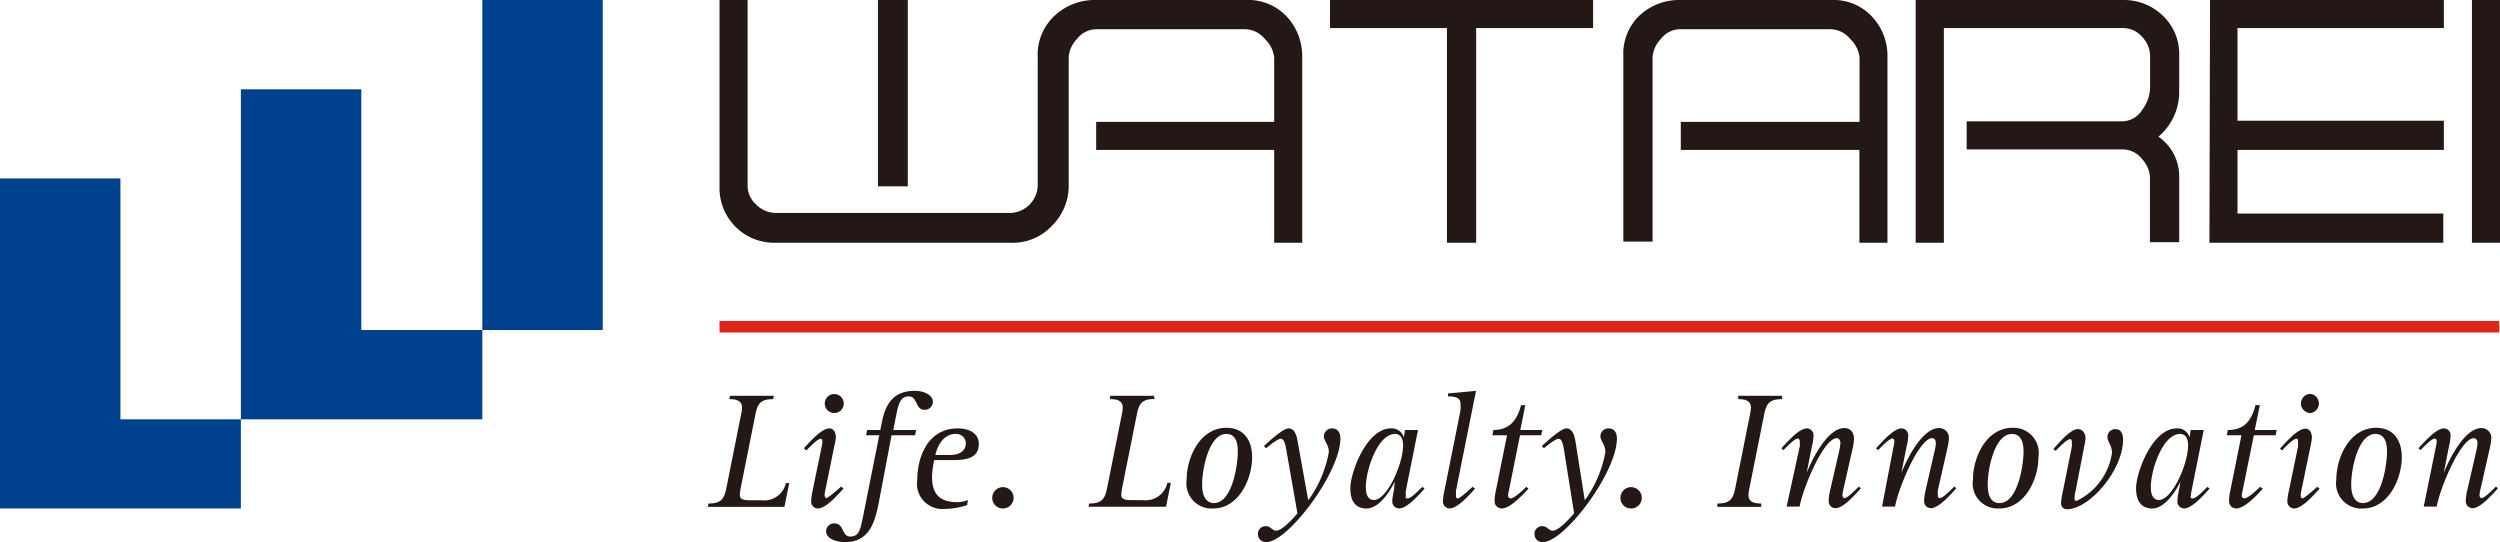 <svg height="37.09" viewBox="0 0 171.05 37.09" width="171.05" xmlns="http://www.w3.org/2000/svg"><path d="m8.24 12.21h-8.24v22.58h16.48v-6.1h-8.24zm16.48-6.1h-8.24v22.58h16.52v-6.11h-8.28zm8.28-6.11v22.58h8.24v-22.58z" fill="#00418e"/><g fill="#231815"><path d="m48.48 34.45c.86 0 1.07-.31 1.22-1.07l1-5a2.93 2.93 0 0 0 .07-.48c0-.51-.42-.59-.87-.59l.05-.23h3l-.05.23c-.87 0-1.07.31-1.22 1.07l-1 5a3.93 3.93 0 0 0 -.06.48c0 .26.14.37.74.37h.75a1.52 1.52 0 0 0 1.66-1.18h.23l-.33 1.63h-5.24z"/><path d="m57.71 33.43c-.33.35-1.18 1.36-1.75 1.36a.47.47 0 0 1 -.46-.52 4.84 4.84 0 0 1 .1-.71l.62-3a1.55 1.55 0 0 0 .05-.35c0-.08-.05-.19-.1-.19-.23 0-.71.5-1 .8l-.17-.15c.33-.34 1.18-1.36 1.75-1.36.27 0 .44.27.44.61a3.55 3.55 0 0 1 -.11.62l-.61 3a1.55 1.55 0 0 0 -.05.35c0 .08.05.19.13.19s.69-.5 1-.79zm-1.28-5.82a.65.65 0 1 1 1.3 0 .65.65 0 0 1 -1.3 0z"/><path d="m60.1 34.53c-.27 1.29-.67 2.56-2.28 2.56-.6 0-1.3-.23-1.3-.75a.55.55 0 0 1 .56-.53c.7 0 .48.9 1.1.9s.7-.53.89-1.47l1.09-5.46h-.9l.07-.36h.9l.12-.58c.24-1.22.8-2.1 2.24-2.1.65 0 1.24.3 1.24.76a.56.56 0 0 1 -.56.54c-.68 0-.46-.92-1.1-.92s-.73.7-.89 1.48l-.16.82h1.56l-.07.36h-1.61z"/><path d="m64 31.13c.1-.51.5-1.44 1.37-1.44a.65.65 0 0 1 .71.61c0 .71-.65.83-1.11.83zm2.23 3.08a1.92 1.92 0 0 1 -.74.15c-1.4 0-1.72-.79-1.72-1.74a6.25 6.25 0 0 1 .15-1.14h1.23c.87 0 1.82-.09 1.82-1.1 0-.75-.68-1.07-1.44-1.07-2.07 0-2.77 2-2.77 3.51a1.73 1.73 0 0 0 1.85 2 5.19 5.19 0 0 0 1.56-.26z"/><path d="m68.61 34.79a.73.73 0 1 0 -.72-.73.72.72 0 0 0 .72.73z"/><path d="m74.52 34.45c.87 0 1.08-.31 1.23-1.07l1-5a2.93 2.93 0 0 0 .07-.48c0-.51-.42-.59-.87-.59v-.23h3l.05.22c-.87 0-1.07.31-1.22 1.07l-1 5a3.93 3.93 0 0 0 -.06.48c0 .26.14.37.74.37h.75a1.52 1.52 0 0 0 1.66-1.18h.24l-.33 1.63h-5.3z"/><path d="m82.25 33.16c0-1.1.47-3.47 1.66-3.47.58 0 .78.52.78 1.18 0 1.08-.42 3.55-1.63 3.55-.46 0-.81-.36-.81-1.26zm.75 1.63c1.75 0 2.67-2 2.67-3.52 0-1.09-.52-2-1.76-2-1.79 0-2.72 2-2.72 3.55a1.72 1.72 0 0 0 1.81 1.97z"/><path d="m89.51 34.23a8 8 0 0 0 1.41-3.3c0-.52-.34-.74-.34-1.1a.55.55 0 0 1 .57-.52c.35 0 .56.26.56.68 0 2.36-3.6 7.1-5.06 7.1a.54.54 0 0 1 -.58-.54.52.52 0 0 1 .52-.55c.36 0 .46.31.72.31.42 0 1.22-.89 1.46-1.19l-.77-4.39c-.09-.51-.19-.71-.38-.71s-.74.44-1 .65l-.14-.15c.25-.23 1.29-1.21 1.68-1.21s.54.41.62.87z"/><path d="m93.45 33.33c0-1.19.82-3.64 2-3.64.44 0 .55.42.55.77 0 1.29-1.1 3.75-2 3.75-.29 0-.55-.21-.55-.88zm1.92.23a3.84 3.84 0 0 0 -.11.71.48.48 0 0 0 .46.52c.57 0 1.42-1 1.75-1.36l-.15-.12c-.3.29-.78.79-1 .79s-.13-.11-.13-.19a1.55 1.55 0 0 1 0-.35l.83-4.14h-.89l-.08.51a.86.86 0 0 0 -.88-.62c-1.66 0-2.78 3-2.78 4.1 0 .65.19 1.38 1.11 1.38s1.68-1.33 1.93-1.84z"/><path d="m100.93 33.43c-.33.35-1.18 1.36-1.75 1.36a.47.47 0 0 1 -.45-.52 3.78 3.78 0 0 1 .1-.71l1.1-5.49a3.14 3.14 0 0 0 0-.43c0-.42-.33-.52-.86-.52v-.2l1.92-.18-1.37 6.82a2.45 2.45 0 0 0 0 .35c0 .08 0 .19.13.19s.69-.5 1-.79z"/><path d="m104.58 33.43c-.35.38-1.24 1.36-1.83 1.36a.49.49 0 0 1 -.49-.52 3.73 3.73 0 0 1 .09-.71l.76-3.78h-1l.07-.36c1 0 1.59-.54 1.89-1.7h.29l-.34 1.7h1.5l-.07.36h-1.45l-.76 3.78a2.57 2.57 0 0 0 -.06.35.19.19 0 0 0 .17.19c.24 0 .76-.47 1.08-.79z"/><path d="m108.43 34.23a8 8 0 0 0 1.41-3.3c0-.52-.34-.74-.34-1.1a.55.55 0 0 1 .57-.52c.35 0 .56.26.56.68 0 2.36-3.6 7.1-5.06 7.1a.54.54 0 0 1 -.58-.54.52.52 0 0 1 .52-.55c.36 0 .46.31.72.31.43 0 1.22-.89 1.47-1.19l-.7-4.39c-.09-.51-.19-.71-.37-.71s-.75.44-1 .65l-.14-.15c.26-.23 1.3-1.21 1.68-1.21s.54.41.62.87z"/><path d="m110.87 34.06a.73.73 0 1 1 .72.73.72.72 0 0 1 -.72-.73z"/><path d="m117.51 34.45c.87 0 1.07-.31 1.22-1.07l1-5a4.64 4.64 0 0 0 .07-.48c0-.51-.43-.59-.87-.59v-.23h3v.23c-.87 0-1.08.31-1.23 1.07l-1 5a4 4 0 0 0 -.07.48c0 .51.42.59.87.59v.23h-3z"/><path d="m123.14 30.54a2.45 2.45 0 0 0 0-.35c0-.08-.06-.19-.12-.19-.22 0-.7.5-1 .8l-.14-.13c.33-.34 1.18-1.36 1.75-1.36a.47.47 0 0 1 .45.52 3.24 3.24 0 0 1 -.11.71l-.36 1.82c.4-1 1.44-3.07 2.58-3.07.41 0 .66.28.66.75a3.51 3.51 0 0 1 -.09.63l-.65 2.87a1.55 1.55 0 0 0 -.05.35c0 .08.05.19.12.19.23 0 .71-.5 1-.79l.14.12c-.33.35-1.17 1.36-1.74 1.36a.47.47 0 0 1 -.46-.52 3.11 3.11 0 0 1 .1-.71l.63-2.74a4.25 4.25 0 0 0 .07-.48c0-.19-.09-.34-.25-.34-.89 0-2.31 3.39-2.54 4.68h-.89z"/><path d="m129.56 30.54a1.55 1.55 0 0 0 .05-.35c0-.08-.06-.19-.11-.19-.23 0-.71.5-1 .8l-.14-.13c.33-.34 1.18-1.36 1.75-1.36a.47.47 0 0 1 .45.52 3.24 3.24 0 0 1 -.11.71l-.36 1.82c.4-1 1.44-3.07 2.58-3.07a.66.66 0 0 1 .67.75 3.65 3.65 0 0 1 -.1.63l-.65 2.87a1.55 1.55 0 0 0 0 .35c0 .08 0 .19.12.19.23 0 .71-.5 1-.79l.14.12c-.33.35-1.17 1.36-1.74 1.36a.47.47 0 0 1 -.46-.52 3.78 3.78 0 0 1 .1-.71l.63-2.74a2.75 2.75 0 0 0 .07-.48c0-.19-.09-.34-.25-.34-.89 0-2.31 3.39-2.54 4.68h-.89z"/><path d="m136 33.16c0-1.1.47-3.47 1.66-3.47.58 0 .79.52.79 1.18 0 1.08-.43 3.55-1.64 3.55-.49 0-.81-.36-.81-1.26zm.79 1.63c1.75 0 2.68-2 2.68-3.52a1.72 1.72 0 0 0 -1.77-2c-1.79 0-2.71 2-2.71 3.55a1.71 1.71 0 0 0 1.76 1.97z"/><path d="m142 33.64a1.91 1.91 0 0 0 -.06.43c0 .12 0 .2.14.2a4.33 4.33 0 0 0 2.42-3.27c0-.58-.31-.75-.31-1.1a.54.54 0 0 1 .55-.54c.44 0 .52.43.52.72 0 2.09-2.3 4.76-3.83 4.76a.39.39 0 0 1 -.41-.44 3.51 3.51 0 0 1 .07-.53l.66-3.28a1.5 1.5 0 0 0 0-.35c0-.08 0-.19-.11-.19-.22 0-.7.5-1 .8l-.15-.13c.41-.44 1.16-1.36 1.68-1.36.32 0 .52.28.52.64 0 .15-.1.58-.14.83z"/><path d="m147.16 33.33c0-1.19.82-3.64 2-3.64.44 0 .55.42.55.77 0 1.29-1.09 3.75-2 3.75-.29 0-.55-.21-.55-.88zm1.92.23a3.78 3.78 0 0 0 -.1.71.47.47 0 0 0 .45.52c.57 0 1.42-1 1.75-1.36l-.15-.12c-.29.29-.77.79-1 .79s-.13-.11-.13-.19a2.45 2.45 0 0 1 .05-.35l.83-4.14h-.89l-.08.51a.85.85 0 0 0 -.88-.62c-1.66 0-2.78 3-2.78 4.1 0 .65.2 1.38 1.11 1.38s1.68-1.33 1.93-1.84z"/><path d="m154.83 33.43c-.35.38-1.24 1.36-1.83 1.36a.49.49 0 0 1 -.49-.52 3.73 3.73 0 0 1 .09-.71l.76-3.78h-1l.07-.36c1.05 0 1.59-.54 1.89-1.7h.3l-.35 1.7h1.5l-.07.36h-1.49l-.77 3.78a2.57 2.57 0 0 0 -.06.35.19.19 0 0 0 .17.19c.24 0 .76-.47 1.08-.79z"/><path d="m158.71 33.43c-.33.35-1.17 1.36-1.75 1.36a.48.48 0 0 1 -.46-.52 3.84 3.84 0 0 1 .11-.71l.62-3a2.35 2.35 0 0 0 0-.35c0-.08 0-.19-.1-.19-.23 0-.71.5-1 .8l-.13-.13c.33-.34 1.17-1.36 1.74-1.36.28 0 .44.27.44.61a4.61 4.61 0 0 1 -.1.62l-.62 3a2.45 2.45 0 0 0 -.05.35c0 .08.05.19.13.19s.7-.5 1-.79zm-1.28-5.82a.66.66 0 0 1 .65-.66.66.66 0 0 1 0 1.31.66.66 0 0 1 -.65-.65z"/><path d="m160.87 33.16c0-1.1.47-3.47 1.66-3.47.58 0 .79.52.79 1.18 0 1.08-.43 3.55-1.64 3.55-.46 0-.81-.36-.81-1.26zm.79 1.63c1.75 0 2.67-2 2.67-3.52 0-1.09-.52-2-1.76-2-1.79 0-2.72 2-2.72 3.55a1.72 1.72 0 0 0 1.81 1.97z"/><path d="m166.67 30.54a1.55 1.55 0 0 0 .05-.35c0-.08-.06-.19-.11-.19-.23 0-.71.5-1 .8l-.14-.13c.33-.34 1.18-1.36 1.75-1.36a.47.47 0 0 1 .45.52 3.24 3.24 0 0 1 -.11.71l-.36 1.82c.4-1 1.44-3.07 2.58-3.07a.66.66 0 0 1 .67.75 3.65 3.65 0 0 1 -.1.63l-.65 2.87a1.55 1.55 0 0 0 -.05.35c0 .08.05.19.12.19.23 0 .71-.5 1-.79l.14.12c-.33.35-1.17 1.36-1.74 1.36a.47.47 0 0 1 -.46-.52 3.78 3.78 0 0 1 .1-.71l.63-2.74a2.75 2.75 0 0 0 .07-.48c0-.19-.09-.34-.25-.34-.89 0-2.31 3.39-2.54 4.68h-.89z"/></g><path d="m49.23 22.75v-.79h121.77v.79z" fill="#df2718"/><path d="m60.07 0h2.04v12.75h-2.04z" fill="#231815"/><path d="m91 1.92h8v14.69h2v-14.69h8v-1.92h-18zm54.27-1.92h-14.2v16.61h1.93v-14.69h12.26a1.7 1.7 0 0 1 1.3.6 1.91 1.91 0 0 1 .55 1.32v2.16a2.66 2.66 0 0 1 -.55 1.53 1.63 1.63 0 0 1 -1.38.77h-10.62v1.92h10.65a1.69 1.69 0 0 1 1.33.64 2 2 0 0 1 .56 1.25v4.46h2v-4.41a3.3 3.3 0 0 0 -1.42-2.81 4 4 0 0 0 1.42-2.93v-2.57a3.62 3.62 0 0 0 -1.1-2.76 3.82 3.82 0 0 0 -2.73-1.09zm5.9 16.61h16v-2h-14.08v-4.35h14.12v-2h-14.12v-6.34h14.12v-1.92h-16zm17.96-16.61v16.61h1.92v-16.61zm-83.91 0h-10.22a4 4 0 0 0 -2.76 1 3.63 3.63 0 0 0 -1.24 2.91v8.84a1.94 1.94 0 0 1 -1.84 1.82h-16.07a1.93 1.93 0 0 1 -1.35-.57 1.73 1.73 0 0 1 -.59-1.28v-12.72h-1.92v12.78a3.74 3.74 0 0 0 3.67 3.83h16.29a3.66 3.66 0 0 0 2.81-1.19 3.82 3.82 0 0 0 1.12-2.64v-8.87a2 2 0 0 1 .58-1.26 1.67 1.67 0 0 1 1.3-.65h10.22a1.79 1.79 0 0 1 1.34.69 2 2 0 0 1 .62 1.26v4.39h-12.18v1.92h12.18v6.35h1.92v-12.7a4 4 0 0 0 -1-2.71 3.62 3.62 0 0 0 -2.88-1.2zm40 0h-10.22a4 4 0 0 0 -2.76 1 3.61 3.61 0 0 0 -1.17 2.83v12.7h2v-12.62a2 2 0 0 1 .58-1.26 1.67 1.67 0 0 1 1.35-.65h10.27a1.78 1.78 0 0 1 1.34.69 2 2 0 0 1 .62 1.26v4.39h-12.23v1.92h12.22v6.35h1.92v-12.7a3.91 3.91 0 0 0 -1-2.71 3.59 3.59 0 0 0 -2.88-1.2z" fill="#231815"/></svg>